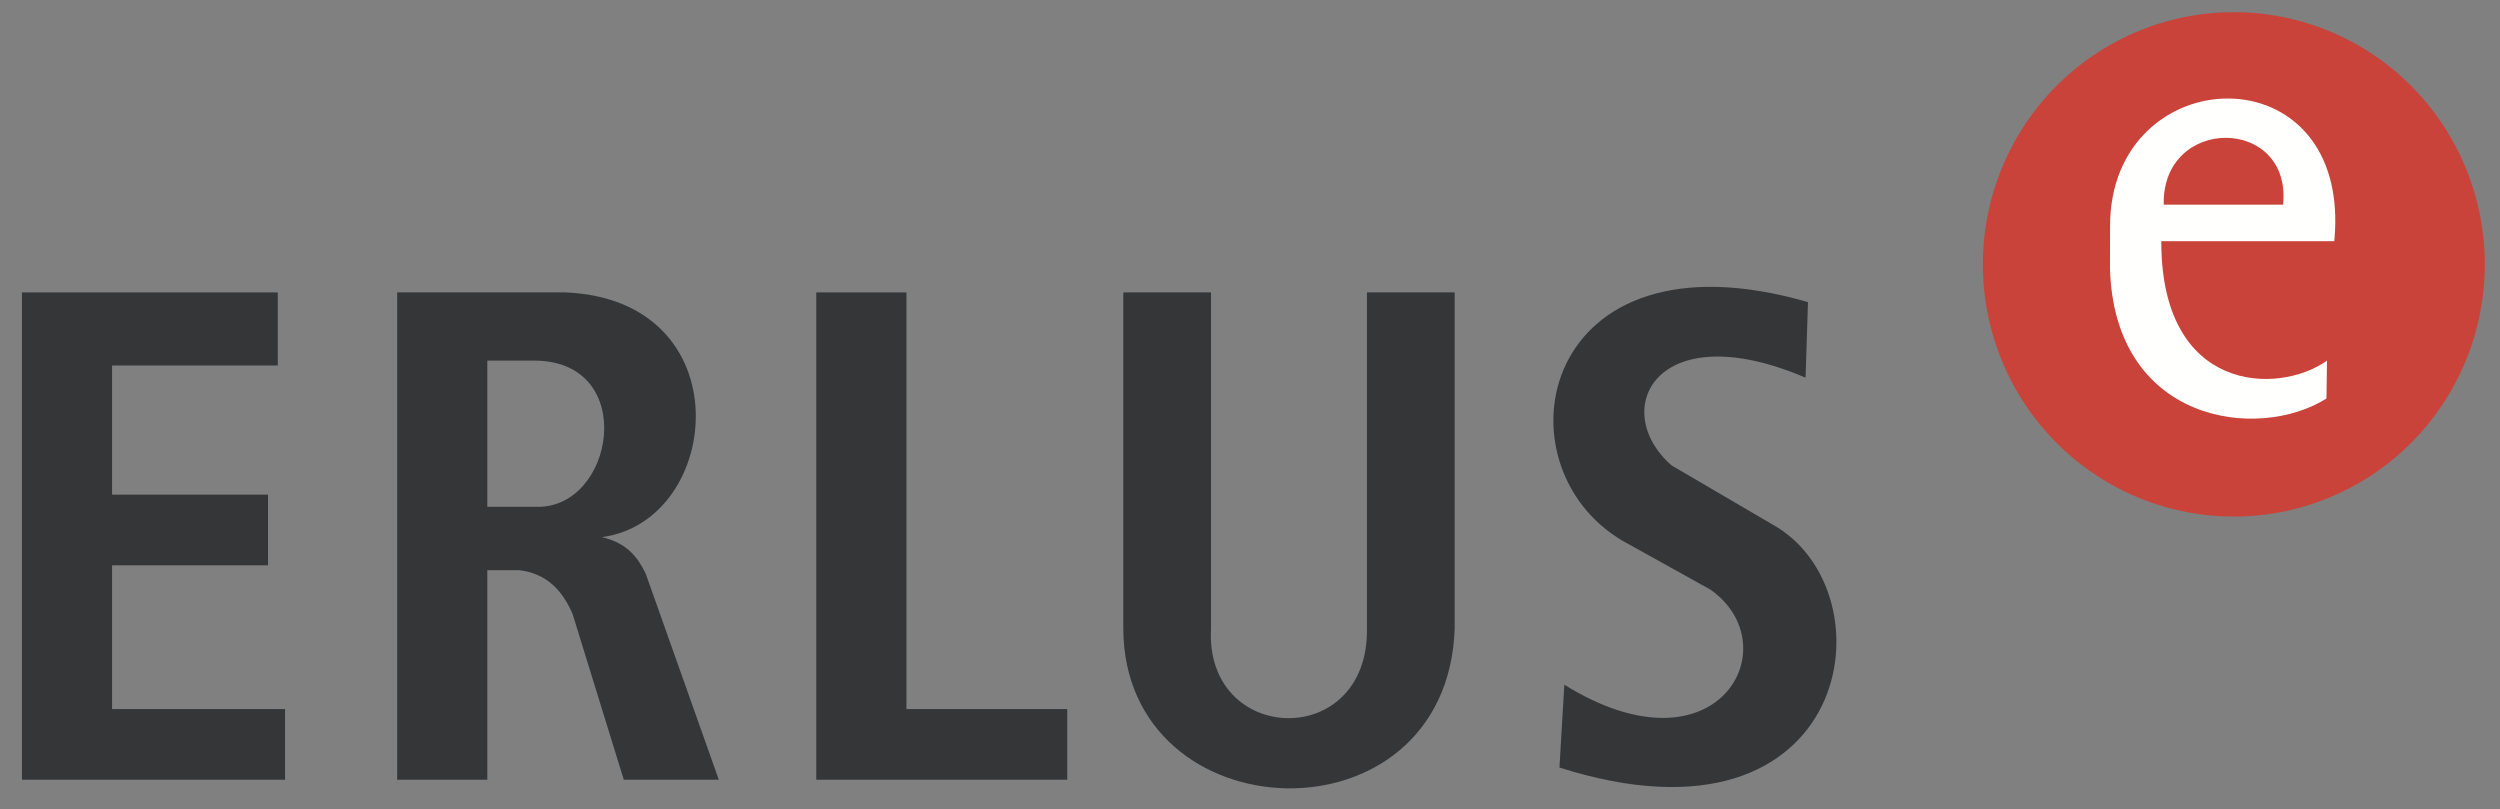 <?xml version="1.0" encoding="UTF-8" standalone="no"?>
<!-- Created with Inkscape (http://www.inkscape.org/) -->
<svg
   xmlns:svg="http://www.w3.org/2000/svg"
   xmlns="http://www.w3.org/2000/svg"
   version="1.0"
   width="1026"
   height="332"
   id="svg7145">
  <rect width="100%" height="100%" fill="#808080" stroke="none"/>
  <defs
     id="defs7147" />
  <g
     id="layer1">
    <path
       d="M 852.46 14.541 A 12.664 11.054 0 1 1  827.132,14.541 A 12.664 11.054 0 1 1  852.46 14.541 z"
       transform="matrix(8.133,0,0,9.363,-5913.296,-27.647)"
       style="fill:#c9433a;fill-opacity:1;stroke:none;stroke-width:1;stroke-linecap:square;stroke-miterlimit:4;stroke-dasharray:none;stroke-dashoffset:0;stroke-opacity:1"
       id="path7178" />
    <path
       d="M 9,320 L 117,320 L 117,291 L 46,291 L 46,232 L 110,232 L 110,203 L 46,203 L 46,150 L 114,150 L 114,120 L 9,120 L 9,320 z "
       style="fill:#353638;fill-opacity:1;fill-rule:evenodd;stroke:none;stroke-width:1px;stroke-linecap:butt;stroke-linejoin:miter;stroke-opacity:1"
       id="path7163" />
    <path
       d="M 163,120 L 163,320 L 200,320 L 200,234 L 213,234 C 224.311,235.306 230.824,242.275 235,252 L 256,320 L 295,320 L 265,235.438 C 261.791,228.781 257.387,222.867 247,220.438 C 296.718,213.863 305.016,122.982 232,120 L 163,120 z M 200,148 L 220,148 C 262.063,148.723 252.198,208.946 220,208 L 200,208 L 200,148 z "
       style="fill:#353638;fill-opacity:1;fill-rule:evenodd;stroke:none;stroke-width:1px;stroke-linecap:butt;stroke-linejoin:miter;stroke-opacity:1"
       id="path7165" />
    <path
       d="M 335,320 L 335,120 L 372,120 L 372,291 L 438,291 L 438,320 L 335,320 z "
       style="fill:#353638;fill-opacity:1;fill-rule:evenodd;stroke:none;stroke-width:1px;stroke-linecap:butt;stroke-linejoin:miter;stroke-opacity:1"
       id="path7167" />
    <path
       d="M 497,120 L 497,258 C 494.423,305.853 561.683,308.095 561,258 L 561,120 L 597,120 L 597,258 C 593.861,347.865 461.348,342.876 461,258 L 461,120 L 497,120 z "
       style="fill:#353638;fill-opacity:1;fill-rule:evenodd;stroke:none;stroke-width:1px;stroke-linecap:butt;stroke-linejoin:miter;stroke-opacity:1"
       id="path7169" />
    <path
       d="M 642,281 L 642,281 C 704.902,320.066 734.701,265.068 702,242 L 666,222 C 612.746,190.753 631.966,92.054 742,124 L 741,155 C 679.646,128.77 660.062,168.296 686,191 L 727,215 C 777.139,242.24 761.079,353.475 640,315 L 642,281 z "
       style="fill:#353638;fill-opacity:1;fill-rule:evenodd;stroke:none;stroke-width:1px;stroke-linecap:butt;stroke-linejoin:miter;stroke-opacity:1"
       id="path7171" />
    <path
       d="M 865.972,93.054 L 865.936,110.011 C 867.602,173.181 926.213,181.442 954.781,163.562 L 955,148 C 934.894,162.295 886.859,161.356 887,99 L 958,99 C 965.577,19.83 865.694,23.964 865.972,93.054 z M 913.531,56.562 C 926.332,56.597 938.783,65.787 937,84 L 888,84 C 887.58,65.649 900.731,56.528 913.531,56.562 z "
       style="fill:#fffffd;fill-opacity:1;fill-rule:evenodd;stroke:none;stroke-width:1px;stroke-linecap:butt;stroke-linejoin:miter;stroke-opacity:1"
       id="path7173" />
  </g>
</svg>
